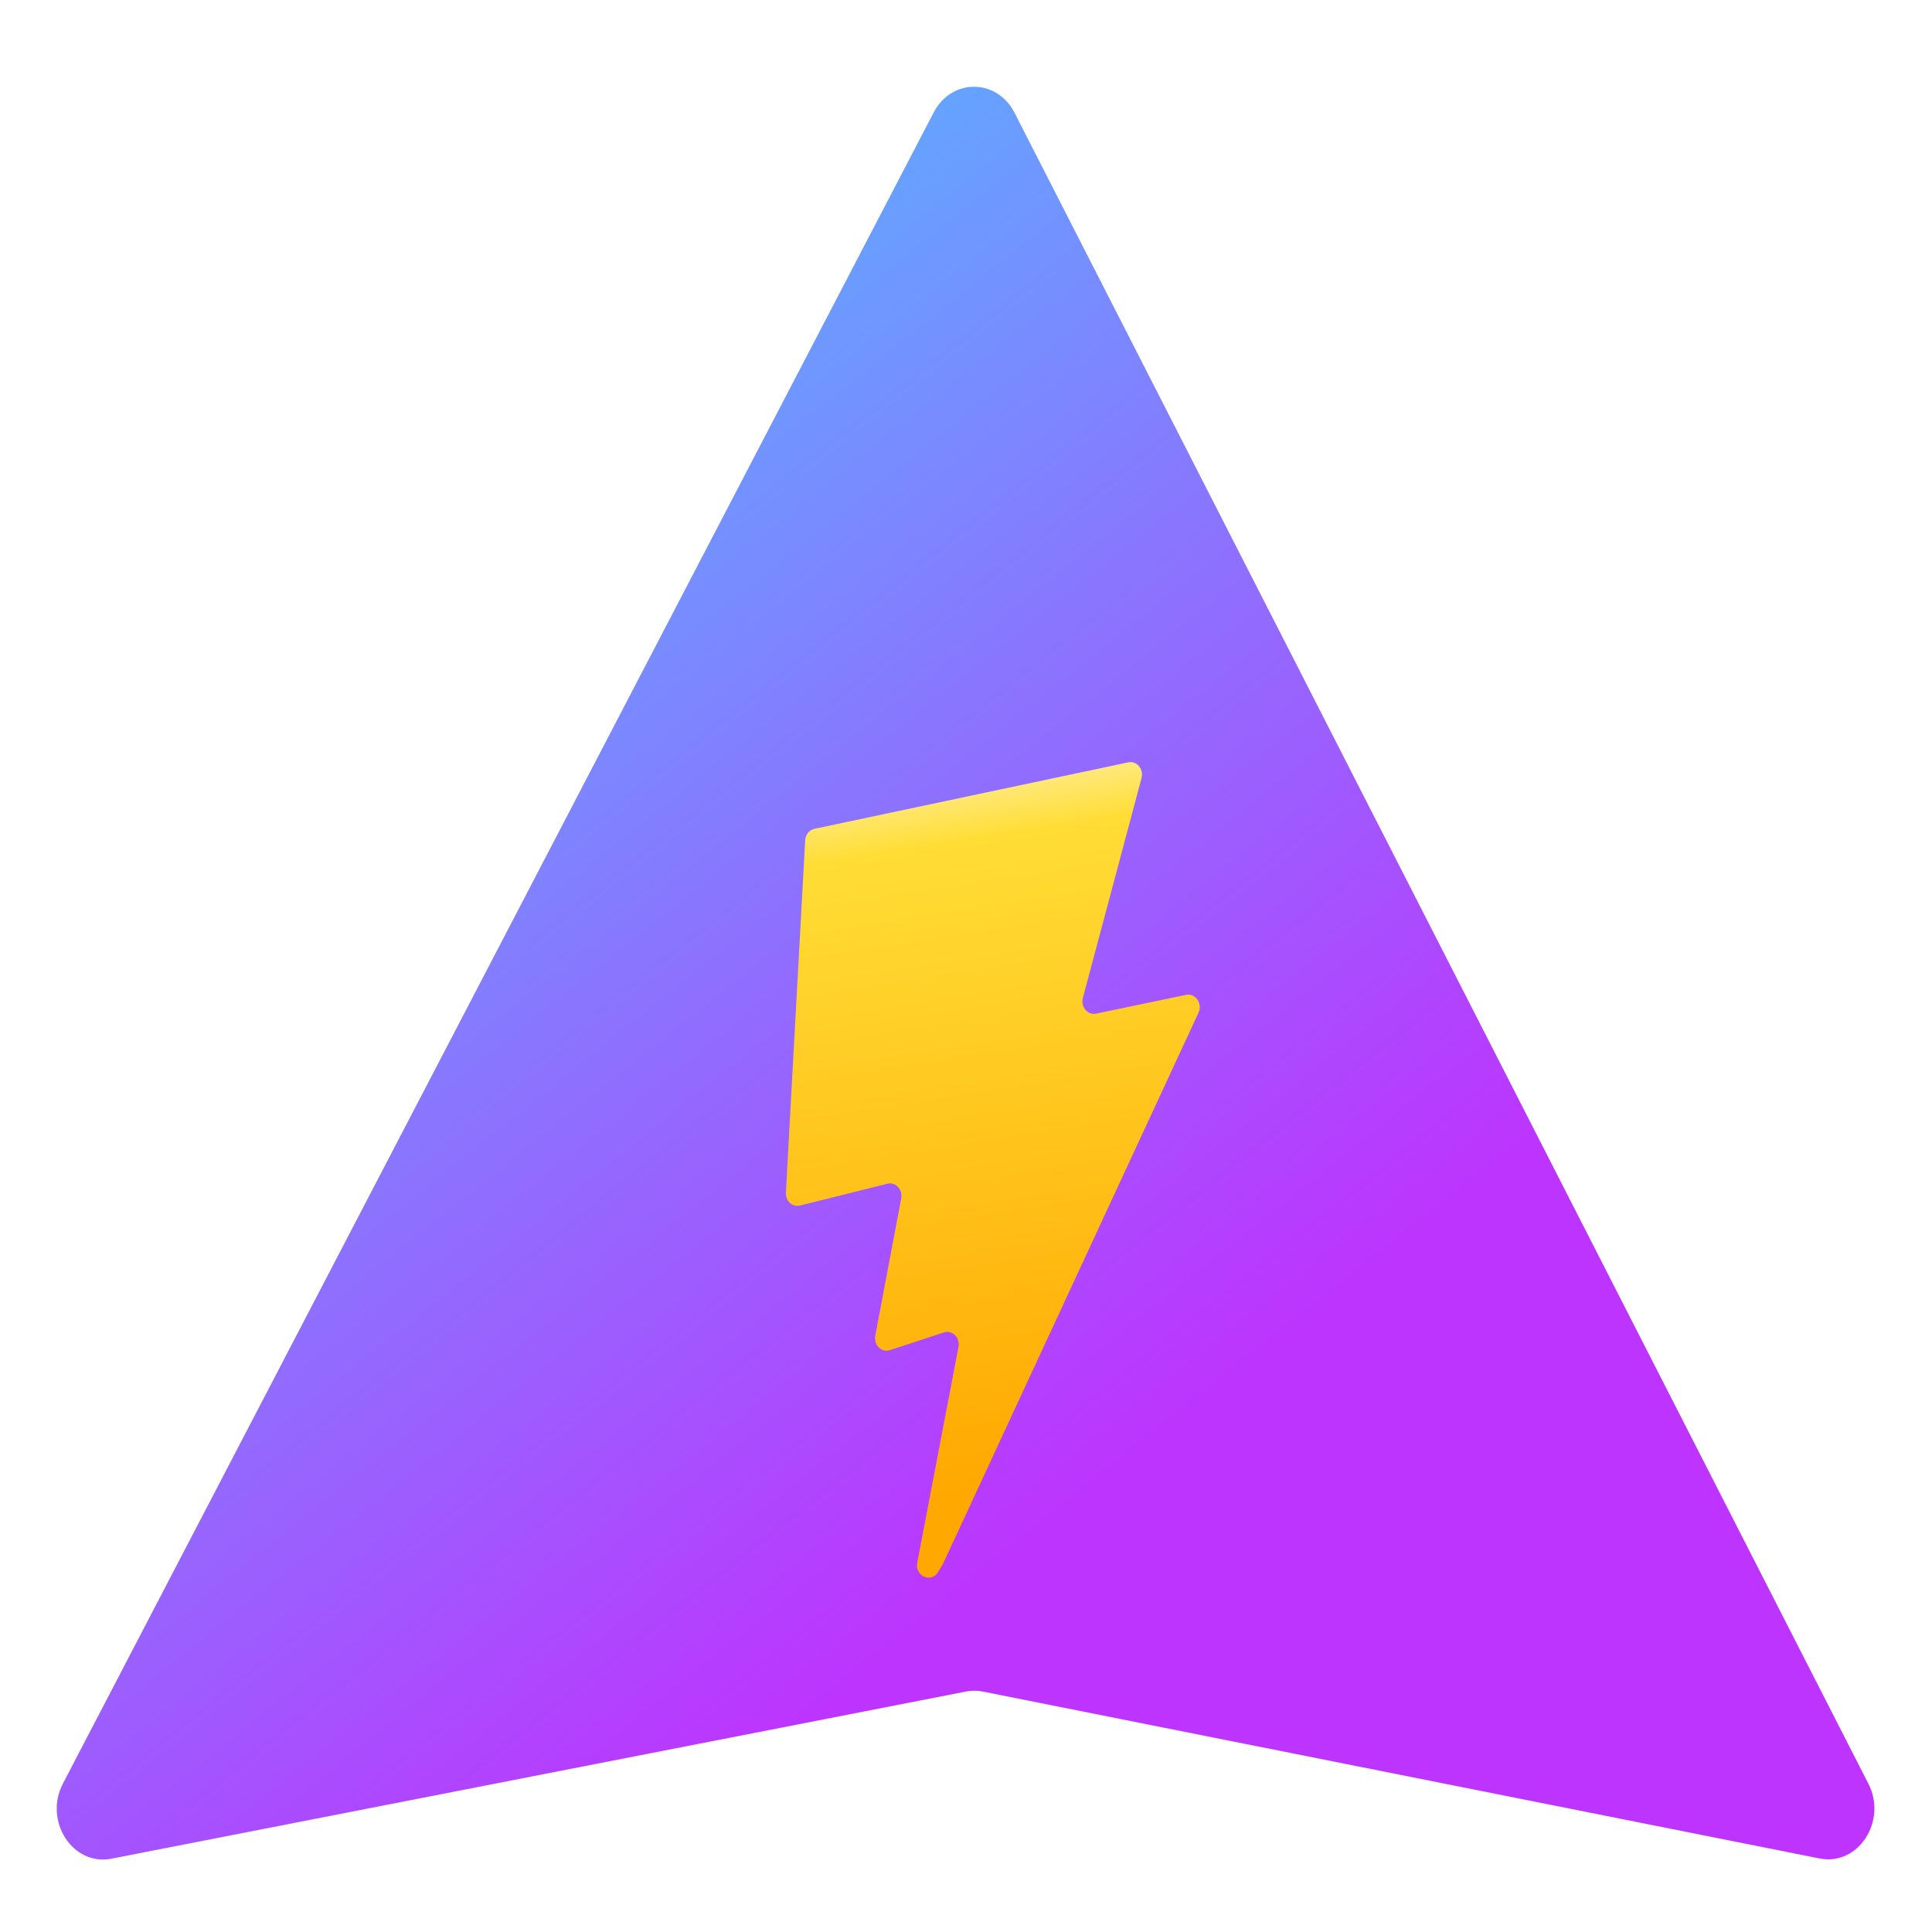 <?xml version="1.0" encoding="utf-8"?>
<svg viewBox="0 0 500 500" xmlns="http://www.w3.org/2000/svg">
  <defs>
    <linearGradient id="IconifyId1813088fe1fbc01fb466" x1="-.828%" x2="57.636%" y1="7.652%" y2="78.411%">
      <stop offset="0" stop-color="#41D1FF"/>
      <stop offset="1" stop-color="#BD34FE"/>
    </linearGradient>
    <linearGradient id="IconifyId1813088fe1fbc01fb467" x1="43.376%" x2="50.316%" y1="2.242%" y2="89.03%">
      <stop offset="0" stop-color="#FFEA83"/>
      <stop offset="0.083" stop-color="#FFDD35"/>
      <stop offset="1" stop-color="#FFA800"/>
    </linearGradient>
  </defs>
  <path fill="url(#IconifyId1813088fe1fbc01fb466)" d="M 483.538 461.625 L 262.56 29.182 C 257.997 20.254 246.276 20.203 241.646 29.087 L 16.288 461.585 C 11.242 471.263 18.807 482.993 28.832 481.029 L 250.048 437.759 C 251.459 437.483 252.902 437.487 254.313 437.768 L 470.901 480.971 C 480.893 482.963 488.493 471.326 483.538 461.625 Z" style="" transform="matrix(1, 0, 0, 1, -1.1368683772161603e-13, -2.842170943040401e-14)"/>
  <path fill="url(#IconifyId1813088fe1fbc01fb467)" d="M 291.992 197.298 L 210.787 214.497 C 209.452 214.779 208.464 216.002 208.383 217.469 L 203.389 308.657 C 203.271 310.805 205.096 312.473 207.036 311.989 L 229.644 306.349 C 231.76 305.822 233.672 307.836 233.236 310.135 L 226.519 345.688 C 226.068 348.08 228.145 350.126 230.307 349.416 L 244.272 344.831 C 246.436 344.12 248.516 346.172 248.059 348.567 L 237.384 404.411 C 236.716 407.905 241.015 409.809 242.807 406.815 L 244.005 404.815 L 310.176 262.079 C 311.284 259.69 309.373 256.965 306.945 257.471 L 283.673 262.326 C 281.486 262.782 279.625 260.58 280.242 258.269 L 295.431 201.354 C 296.049 199.037 294.182 196.834 291.992 197.298 Z" style="" transform="matrix(1, 0, 0, 1, -1.1368683772161603e-13, -2.842170943040401e-14)"/>
</svg>